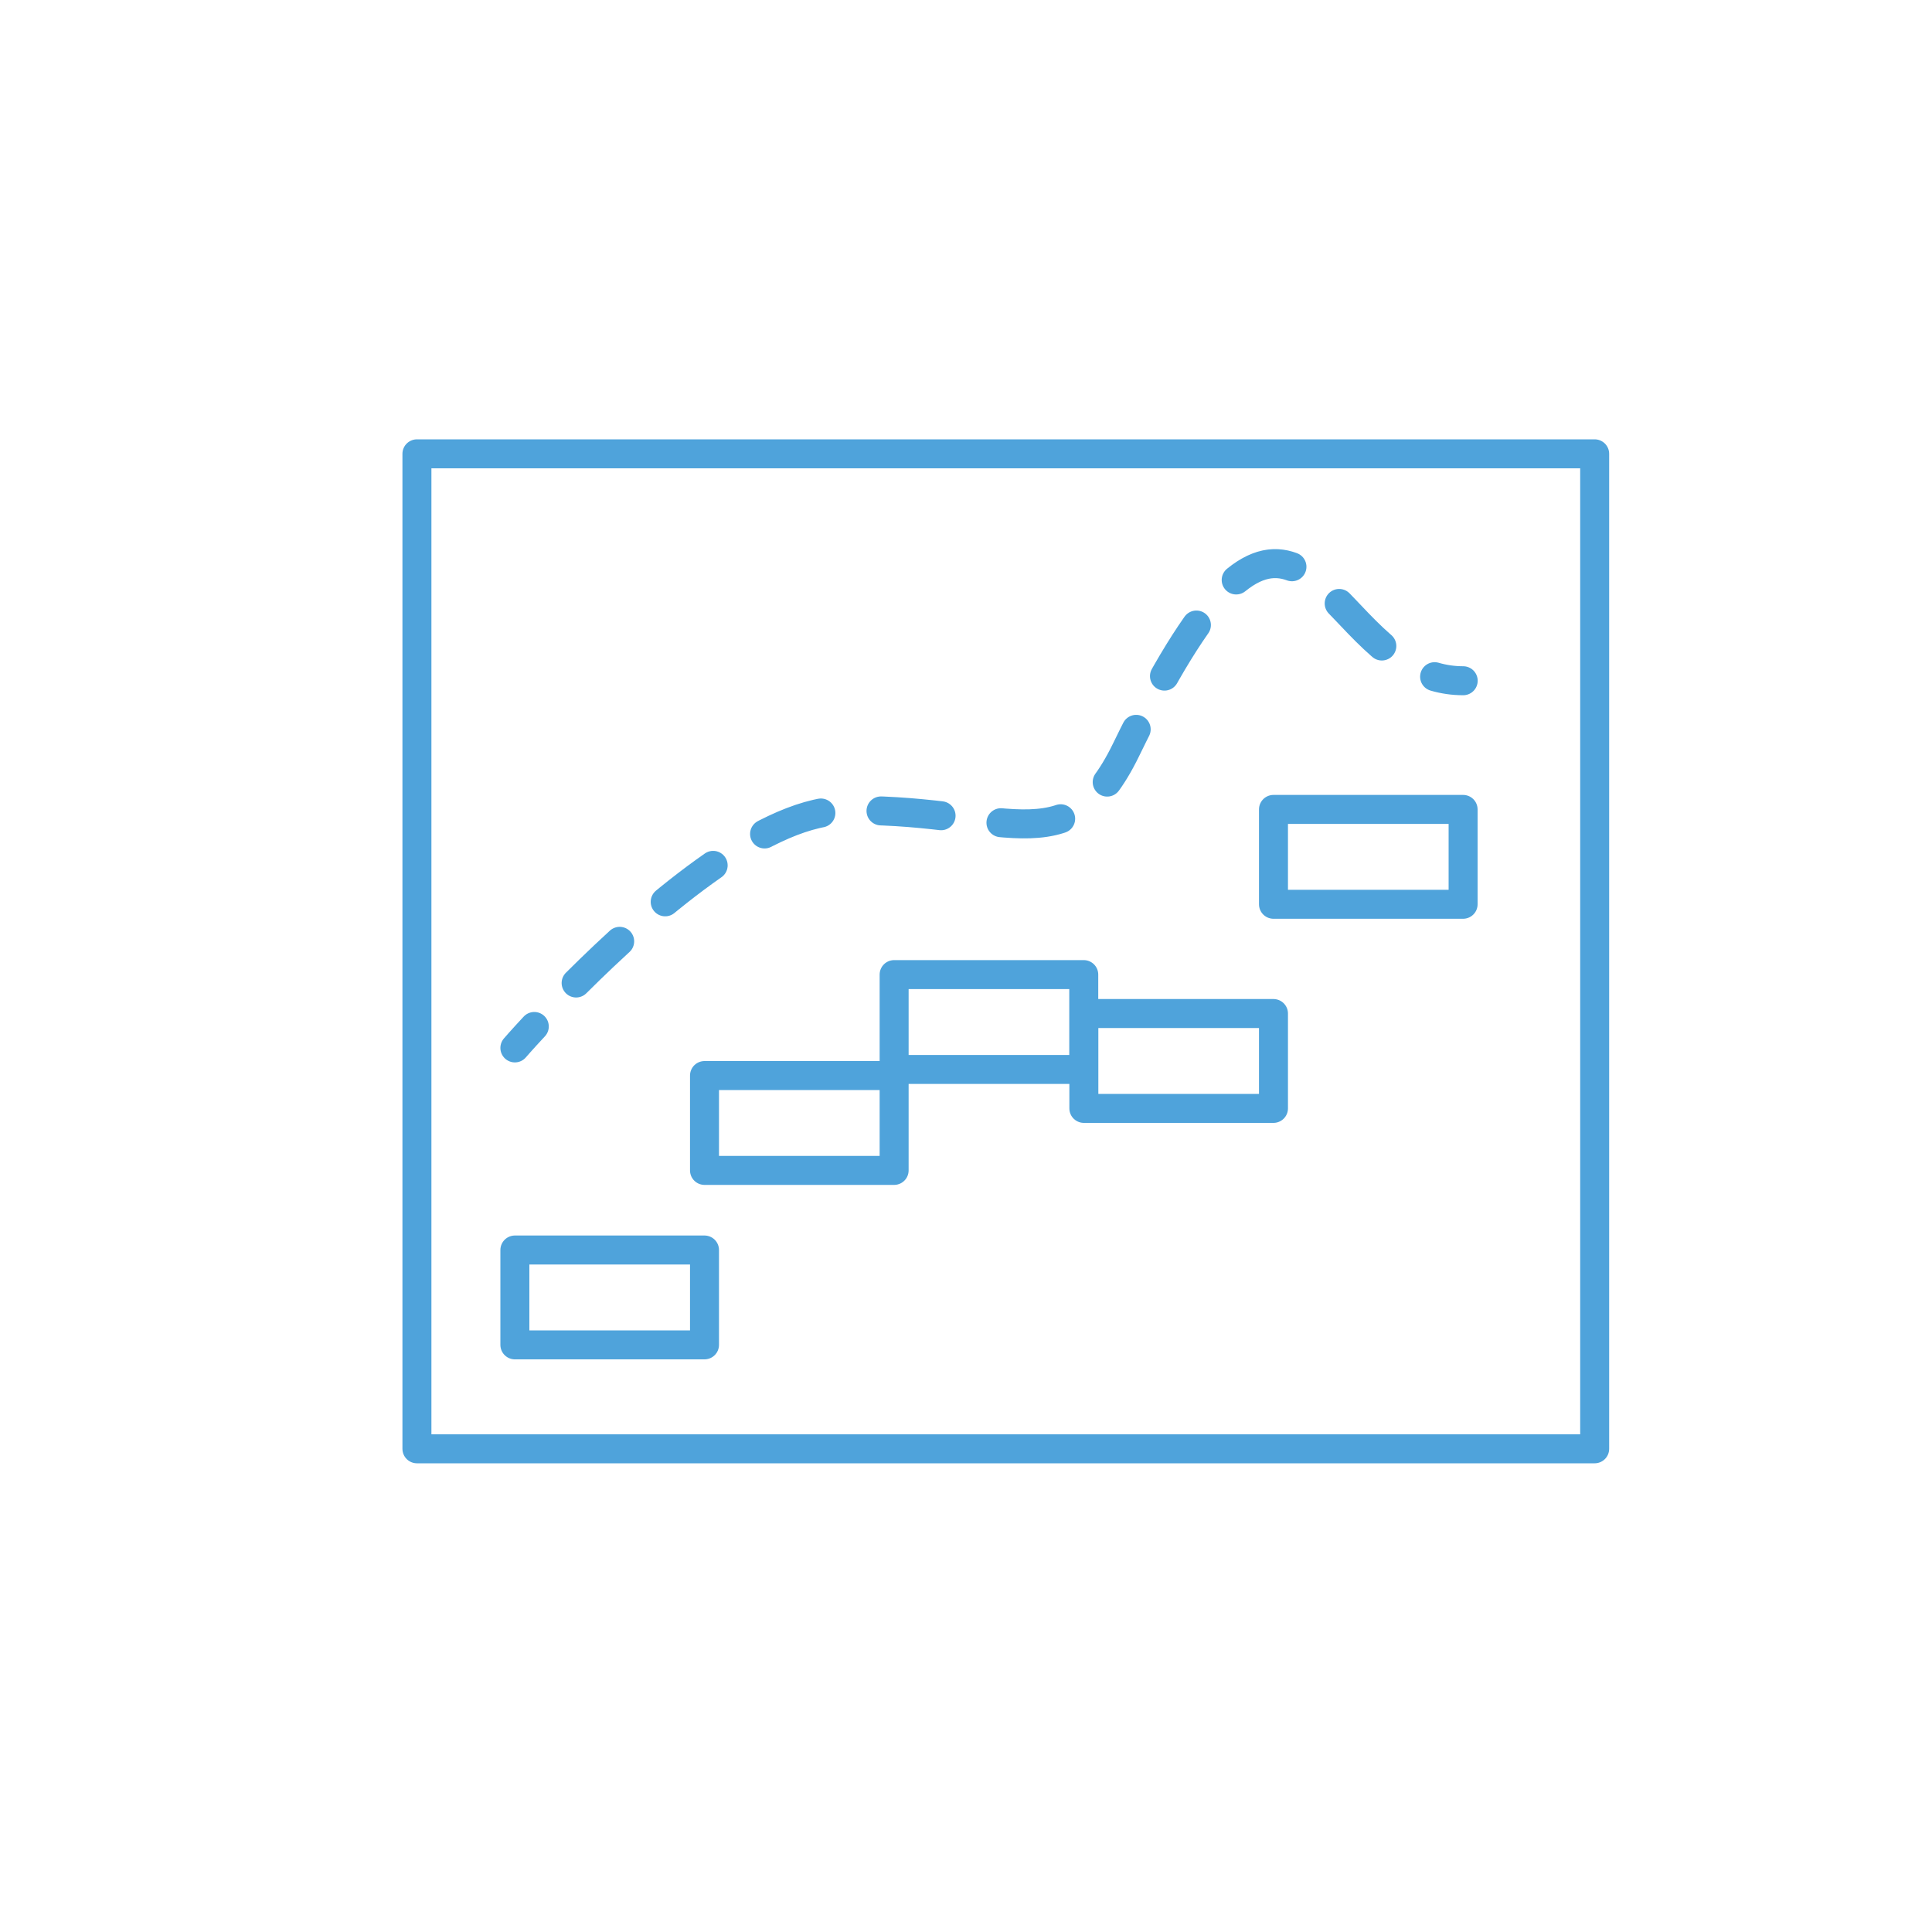 <svg id="Calque_1" data-name="Calque 1" xmlns="http://www.w3.org/2000/svg" version="1.1" viewBox="0 0 200 200"><defs><style>.cls-2{fill:none;stroke:#4fa3db;stroke-linecap:round;stroke-linejoin:round;stroke-width:3px}</style></defs><path class="cls-2" d="M43.16 46.98h121.92v103H43.16z"/><path class="cls-2" d="M53.3 129.4h19.63v9.82H53.3zm19.63-18.06h19.63v9.82H72.93zm19.63-10.45h19.63v9.82H92.56zm19.64 4.03h19.63v9.82H112.2zm19.63-21.13h19.63v9.82h-19.63zM53.3 108.48s.73-.85 2.01-2.22"/><path d="M59.64 101.76c7.2-7.18 19.02-17.57 27.29-17.83 16.87-.52 23.54 6.25 29.65-6.33 16.05-33.07 19.04-14.8 29.07-8.81" fill="none" stroke="#4fa3db" stroke-linecap="round" stroke-linejoin="round" stroke-width="3" stroke-dasharray="0 0 6.24 6.24"/><path class="cls-2" d="M148.51 70.05c.93.27 1.91.42 2.96.42"/></svg>